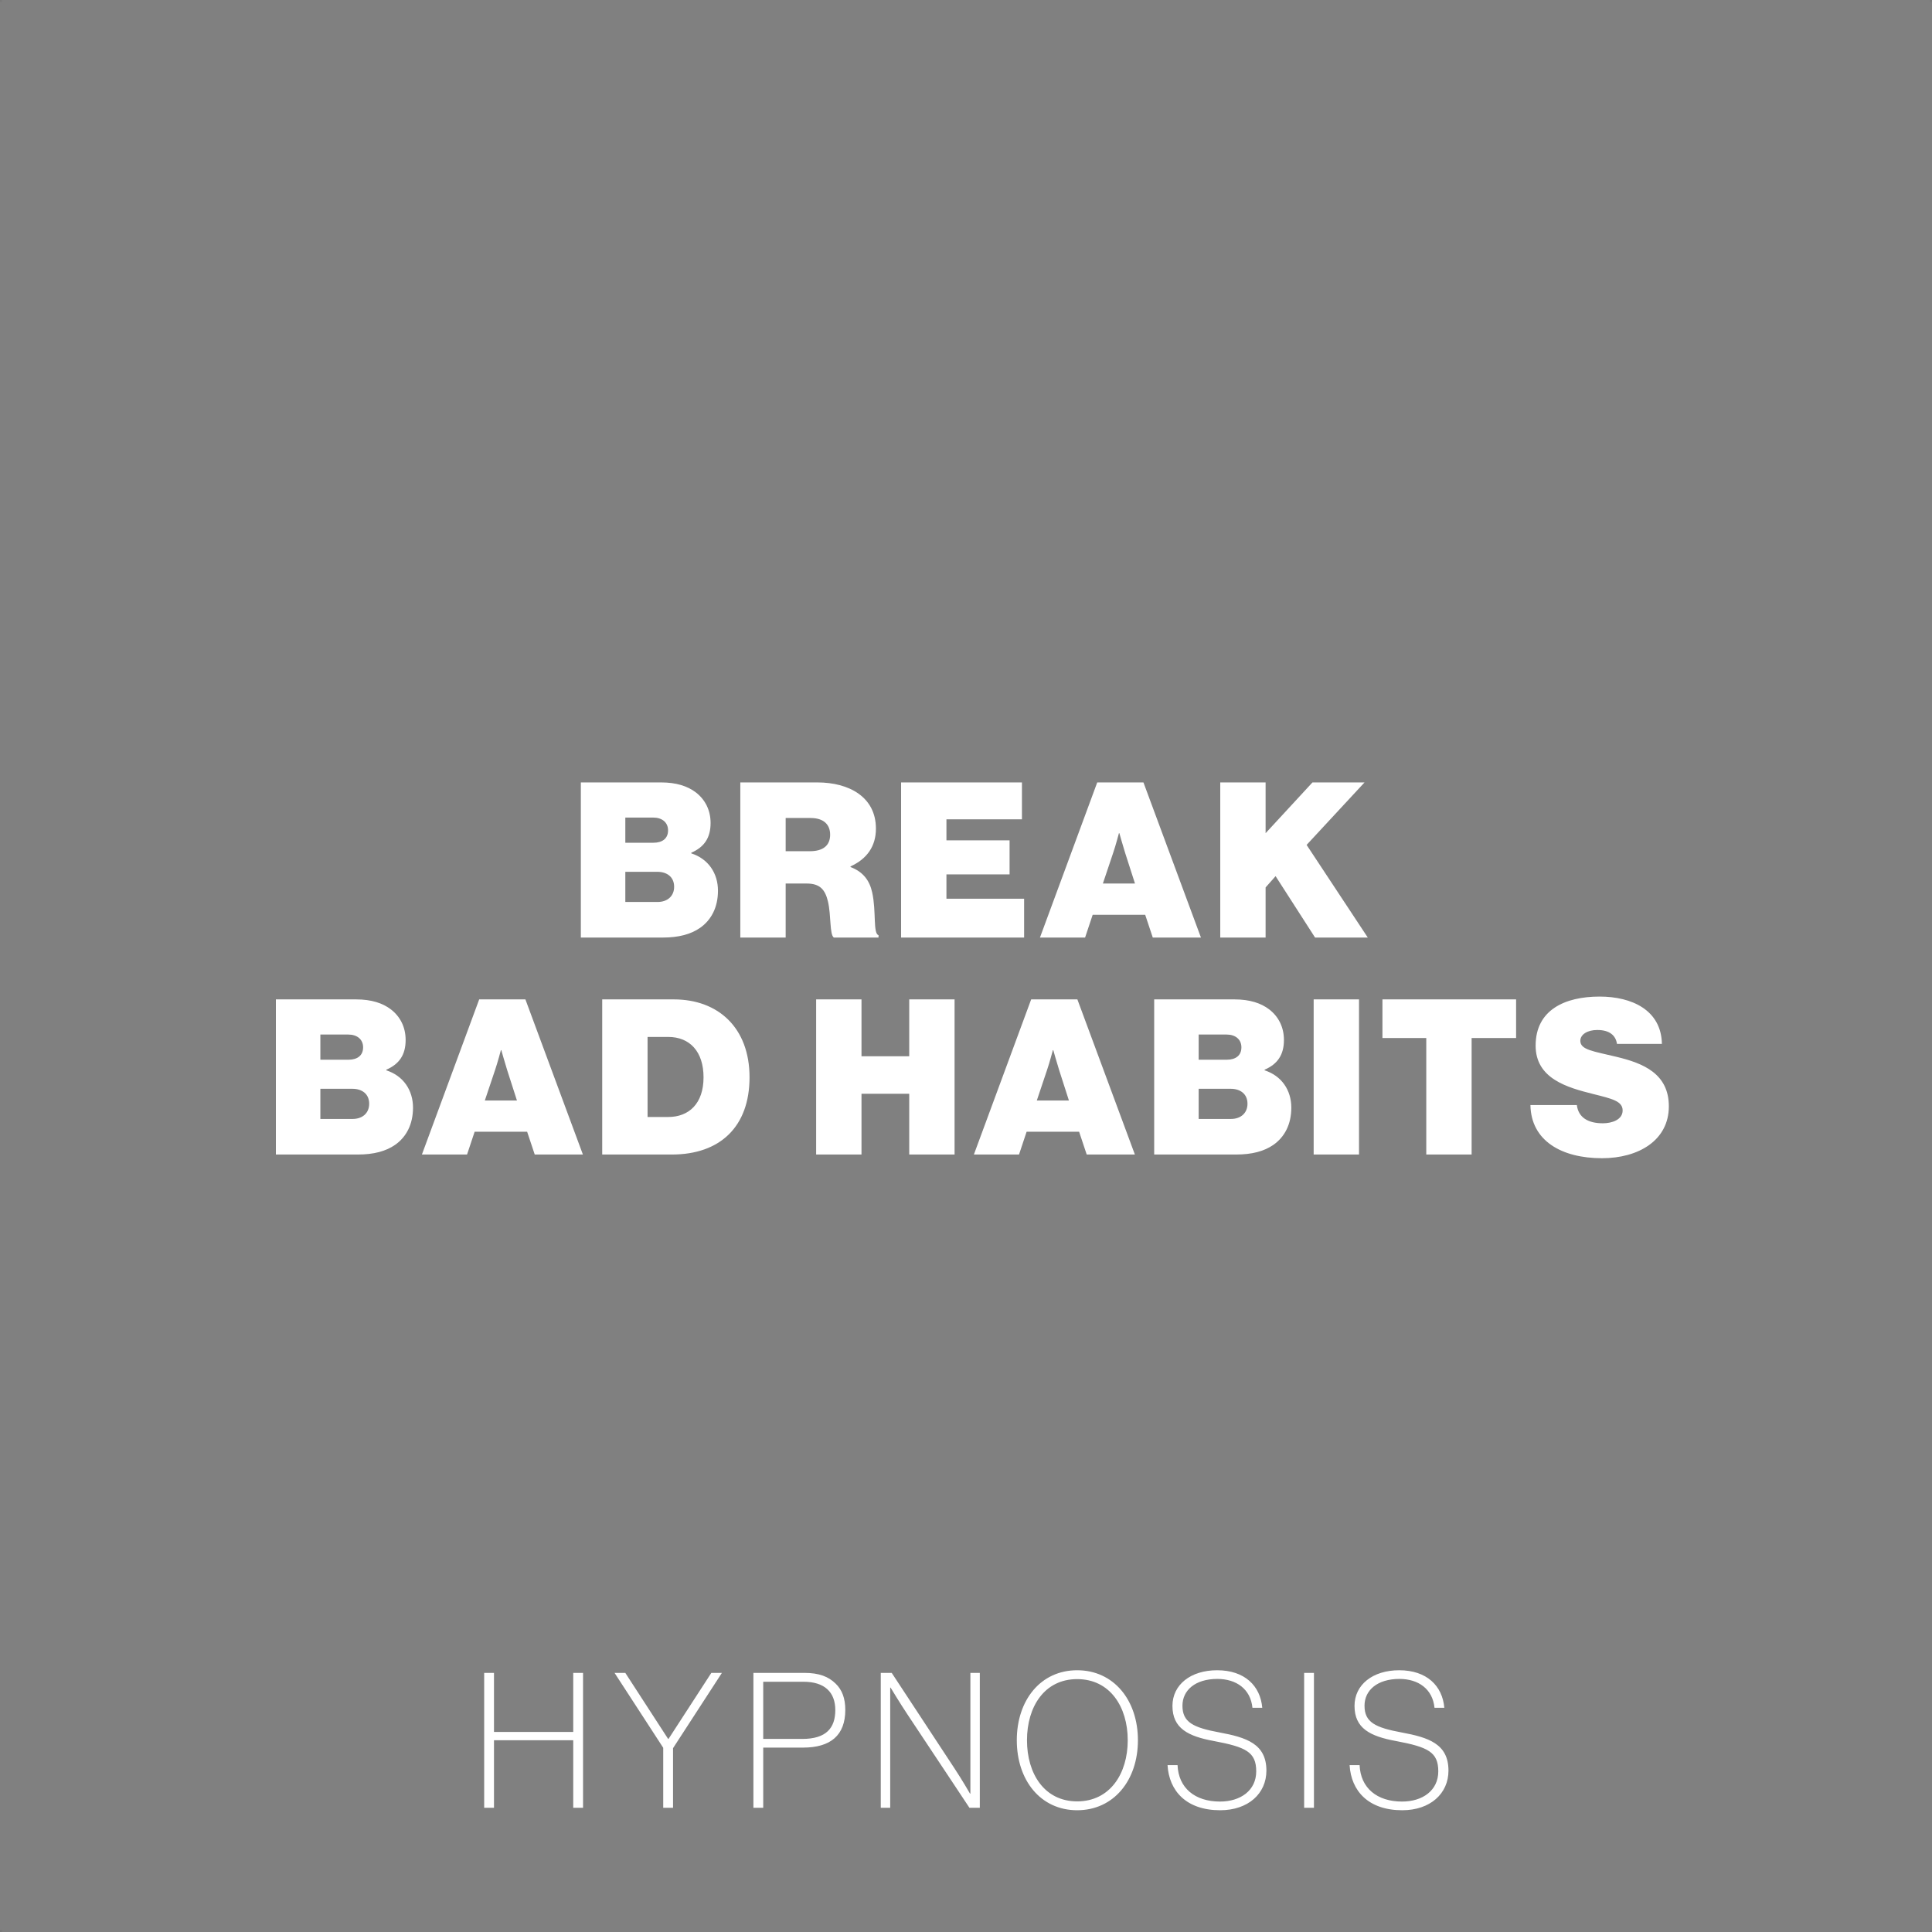 <svg 
 xmlns="http://www.w3.org/2000/svg"
 xmlns:xlink="http://www.w3.org/1999/xlink"
 width="2048px" height="2048px">
<rect width="100%" height="100%" fill="#808080" stroke="none"/>
<path fill-rule="evenodd"  fill="rgb(255, 255, 255)"
 d="M1693.147,1091.830 C1682.568,1091.830 1675.208,1096.660 1675.208,1103.330 C1675.208,1112.990 1689.238,1114.370 1713.847,1120.349 C1741.447,1127.019 1769.046,1137.829 1769.046,1172.789 C1769.046,1208.668 1737.077,1227.758 1698.207,1227.758 C1655.428,1227.758 1622.999,1209.358 1622.309,1171.409 L1671.528,1171.409 C1673.138,1184.518 1683.258,1190.728 1699.127,1190.728 C1708.557,1190.728 1720.057,1187.048 1720.057,1177.158 C1720.057,1167.269 1709.017,1164.739 1688.778,1159.679 C1661.178,1152.779 1627.829,1143.349 1627.829,1108.390 C1627.829,1070.670 1658.648,1056.411 1695.677,1056.411 C1729.717,1056.411 1760.996,1070.670 1761.686,1106.550 L1714.077,1106.550 C1712.697,1097.580 1706.257,1091.830 1693.147,1091.830 ZM1559.975,1223.848 L1511.906,1223.848 L1511.906,1100.340 L1465.447,1100.340 L1465.447,1059.401 L1607.125,1059.401 L1607.125,1100.340 L1559.975,1100.340 L1559.975,1223.848 ZM1394.032,993.848 L1352.173,928.759 L1341.593,940.719 L1341.593,993.848 L1293.524,993.848 L1293.524,829.401 L1341.593,829.401 L1341.593,883.220 L1391.272,829.401 L1446.471,829.401 L1385.062,895.639 L1449.921,993.848 L1394.032,993.848 ZM1213.943,969.698 L1158.284,969.698 L1150.234,993.848 L1102.395,993.848 L1163.114,829.401 L1212.103,829.401 L1273.052,993.848 L1221.993,993.848 L1213.943,969.698 ZM1192.784,904.379 C1190.254,896.329 1186.574,883.220 1186.574,883.220 L1186.114,883.220 C1186.114,883.220 1182.664,896.329 1179.904,904.379 L1169.094,936.579 L1203.134,936.579 L1192.784,904.379 ZM1203.017,1223.848 L1151.958,1223.848 L1143.908,1199.698 L1088.249,1199.698 L1080.199,1223.848 L1032.360,1223.848 L1093.079,1059.401 L1142.068,1059.401 L1203.017,1223.848 ZM1122.748,1134.379 C1120.218,1126.329 1116.538,1113.220 1116.538,1113.220 L1116.078,1113.220 C1116.078,1113.220 1112.628,1126.329 1109.868,1134.379 L1099.059,1166.579 L1133.098,1166.579 L1122.748,1134.379 ZM955.197,829.401 L1083.304,829.401 L1083.304,868.500 L1003.266,868.500 L1003.266,890.810 L1070.195,890.810 L1070.195,926.919 L1003.266,926.919 L1003.266,952.678 L1085.604,952.678 L1085.604,993.848 L955.197,993.848 L955.197,829.401 ZM877.686,955.668 C874.696,943.019 869.176,936.579 855.147,936.579 L832.837,936.579 L832.837,993.848 L784.768,993.848 L784.768,829.401 L866.417,829.401 C899.996,829.401 928.515,844.810 928.515,878.390 C928.515,897.249 918.855,910.589 901.606,918.409 L901.606,919.099 C914.946,924.159 921.845,933.359 924.605,946.239 C928.975,966.018 925.295,989.708 931.275,991.318 L931.275,993.848 L883.896,993.848 C879.296,990.628 881.136,970.388 877.686,955.668 ZM859.287,867.120 L832.837,867.120 L832.837,902.309 L858.597,902.309 C872.396,902.309 879.986,896.329 879.986,884.830 C879.986,874.020 873.086,867.120 859.287,867.120 ZM761.076,944.169 C761.076,961.878 753.946,975.218 742.216,983.498 C732.326,990.398 719.447,993.848 702.427,993.848 L615.719,993.848 L615.719,829.401 L700.817,829.401 C716.917,829.401 728.876,833.311 737.616,839.980 C747.506,847.570 753.256,858.840 753.256,872.410 C753.256,888.050 746.586,897.939 732.786,903.919 L732.786,904.609 C750.726,910.359 761.076,925.539 761.076,944.169 ZM692.537,866.660 L662.868,866.660 L662.868,893.339 L692.767,893.339 C701.967,893.339 708.177,888.970 708.177,880.230 C708.177,871.720 701.737,866.660 692.537,866.660 ZM696.907,924.159 L662.868,924.159 L662.868,956.128 L697.137,956.128 C707.487,956.128 714.617,949.918 714.617,940.029 C714.617,929.449 706.797,924.159 696.907,924.159 ZM566.842,1223.848 L558.793,1199.698 L503.134,1199.698 L495.084,1223.848 L447.245,1223.848 L507.964,1059.401 L556.953,1059.401 L617.901,1223.848 L566.842,1223.848 ZM537.633,1134.379 C535.103,1126.329 531.423,1113.220 531.423,1113.220 L530.963,1113.220 C530.963,1113.220 527.513,1126.329 524.753,1134.379 L513.943,1166.579 L547.983,1166.579 L537.633,1134.379 ZM437.812,1174.169 C437.812,1191.878 430.682,1205.218 418.953,1213.498 C409.063,1220.398 396.183,1223.848 379.163,1223.848 L292.455,1223.848 L292.455,1059.401 L377.553,1059.401 C393.653,1059.401 405.613,1063.311 414.353,1069.980 C424.242,1077.570 429.992,1088.840 429.992,1102.410 C429.992,1118.050 423.322,1127.939 409.523,1133.919 L409.523,1134.609 C427.462,1140.359 437.812,1155.539 437.812,1174.169 ZM369.273,1096.660 L339.604,1096.660 L339.604,1123.339 L369.503,1123.339 C378.703,1123.339 384.913,1118.970 384.913,1110.230 C384.913,1101.720 378.473,1096.660 369.273,1096.660 ZM373.643,1154.159 L339.604,1154.159 L339.604,1186.128 L373.873,1186.128 C384.223,1186.128 391.353,1179.918 391.353,1170.029 C391.353,1159.449 383.533,1154.159 373.643,1154.159 ZM794.540,1141.969 C794.540,1194.408 763.261,1223.848 712.202,1223.848 L638.373,1223.848 L638.373,1059.401 L714.271,1059.401 C761.651,1059.401 794.540,1089.760 794.540,1141.969 ZM686.442,1099.190 L686.442,1184.058 L708.292,1184.058 C730.371,1184.058 745.781,1169.799 745.781,1141.969 C745.781,1114.830 731.291,1099.190 708.292,1099.190 L686.442,1099.190 ZM913.219,1119.660 L963.818,1119.660 L963.818,1059.401 L1011.887,1059.401 L1011.887,1223.848 L963.818,1223.848 L963.818,1159.449 L913.219,1159.449 L913.219,1223.848 L865.150,1223.848 L865.150,1059.401 L913.219,1059.401 L913.219,1119.660 ZM1345.386,1069.980 C1355.276,1077.570 1361.026,1088.840 1361.026,1102.410 C1361.026,1118.050 1354.356,1127.939 1340.556,1133.919 L1340.556,1134.609 C1358.496,1140.359 1368.845,1155.539 1368.845,1174.169 C1368.845,1191.878 1361.715,1205.218 1349.986,1213.498 C1340.096,1220.398 1327.216,1223.848 1310.196,1223.848 L1223.488,1223.848 L1223.488,1059.401 L1308.587,1059.401 C1324.686,1059.401 1336.646,1063.311 1345.386,1069.980 ZM1270.637,1186.128 L1304.907,1186.128 C1315.256,1186.128 1322.386,1179.918 1322.386,1170.029 C1322.386,1159.449 1314.566,1154.159 1304.677,1154.159 L1270.637,1154.159 L1270.637,1186.128 ZM1300.307,1096.660 L1270.637,1096.660 L1270.637,1123.339 L1300.537,1123.339 C1309.736,1123.339 1315.946,1118.970 1315.946,1110.230 C1315.946,1101.720 1309.506,1096.660 1300.307,1096.660 ZM1440.607,1223.848 L1392.537,1223.848 L1392.537,1059.401 L1440.607,1059.401 L1440.607,1223.848 Z"/>
<path fill-rule="evenodd"  opacity="0.051" fill="rgb(0, 0, 1)"
 d="M2046.000,2048.000 L2046.000,2046.000 L2048.000,2046.000 L2048.000,2048.000 L2046.000,2048.000 ZM2046.000,0.000 L2048.000,0.000 L2048.000,2.000 L2046.000,2.000 L2046.000,0.000 ZM0.000,2046.000 L2.000,2046.000 L2.000,2048.000 L0.000,2048.000 L0.000,2046.000 ZM0.000,0.000 L2.000,0.000 L2.000,2.000 L0.000,2.000 L0.000,0.000 Z"/>
<path fill-rule="evenodd"  fill="rgb(255, 255, 255)"
 d="M1483.442,1779.732 C1460.042,1779.732 1446.442,1791.732 1446.442,1808.131 C1446.442,1825.731 1457.842,1831.331 1486.042,1836.531 C1513.841,1841.731 1535.441,1848.331 1535.441,1876.930 C1535.441,1901.330 1516.041,1918.930 1486.442,1918.930 C1450.642,1918.930 1432.243,1898.530 1430.643,1871.130 L1441.242,1871.130 C1442.242,1895.330 1459.642,1909.730 1486.242,1909.730 C1508.041,1909.730 1524.641,1897.930 1524.641,1877.730 C1524.641,1857.131 1513.641,1851.931 1479.642,1845.531 C1452.442,1840.531 1435.843,1832.131 1435.843,1808.331 C1435.843,1785.932 1455.042,1770.532 1483.242,1770.532 C1512.241,1770.532 1529.041,1786.932 1531.041,1810.331 L1520.641,1810.331 C1518.641,1790.332 1503.441,1779.732 1483.442,1779.732 ZM1382.444,1773.332 L1392.844,1773.332 L1392.844,1916.330 L1382.444,1916.330 L1382.444,1773.332 ZM1342.444,1876.930 C1342.444,1901.330 1323.044,1918.930 1293.445,1918.930 C1257.645,1918.930 1239.246,1898.530 1237.646,1871.130 L1248.246,1871.130 C1249.245,1895.330 1266.645,1909.730 1293.245,1909.730 C1315.045,1909.730 1331.644,1897.930 1331.644,1877.730 C1331.644,1857.131 1320.644,1851.931 1286.645,1845.531 C1259.445,1840.531 1242.846,1832.131 1242.846,1808.331 C1242.846,1785.932 1262.045,1770.532 1290.245,1770.532 C1319.245,1770.532 1336.044,1786.932 1338.044,1810.331 L1327.644,1810.331 C1325.644,1790.332 1310.445,1779.732 1290.445,1779.732 C1267.045,1779.732 1253.445,1791.732 1253.445,1808.131 C1253.445,1825.731 1264.845,1831.331 1293.045,1836.531 C1320.844,1841.731 1342.444,1848.331 1342.444,1876.930 ZM1141.846,1918.930 C1103.047,1918.930 1077.847,1887.130 1077.847,1844.731 C1077.847,1802.331 1103.047,1770.532 1141.846,1770.532 C1180.646,1770.532 1206.245,1802.331 1206.245,1844.731 C1206.245,1887.130 1180.646,1918.930 1141.846,1918.930 ZM1141.846,1779.932 C1107.047,1779.932 1088.647,1809.331 1088.647,1844.731 C1088.647,1880.130 1107.047,1909.530 1141.846,1909.530 C1176.646,1909.530 1195.446,1880.130 1195.446,1844.731 C1195.446,1809.331 1176.646,1779.932 1141.846,1779.932 ZM962.050,1817.531 C954.050,1805.531 944.050,1788.932 944.050,1788.932 L943.650,1788.932 L943.650,1916.330 L933.650,1916.330 L933.650,1773.332 L945.250,1773.332 L1011.649,1874.330 C1020.249,1887.330 1028.249,1901.330 1028.249,1901.330 L1028.648,1901.330 L1028.648,1773.332 L1038.648,1773.332 L1038.648,1916.330 L1027.649,1916.330 L962.050,1817.531 ZM851.250,1852.531 L809.050,1852.531 L809.050,1916.330 L798.651,1916.330 L798.651,1773.332 L852.650,1773.332 C868.449,1773.332 878.249,1777.332 885.849,1784.732 C892.649,1791.332 896.049,1800.331 896.049,1812.531 C896.049,1839.331 880.649,1852.531 851.250,1852.531 ZM851.850,1782.732 L809.050,1782.732 L809.050,1843.331 L850.450,1843.331 C875.849,1843.331 885.449,1831.731 885.449,1812.731 C885.449,1793.732 874.049,1782.732 851.850,1782.732 ZM713.451,1916.330 L703.051,1916.330 L703.051,1852.731 L651.452,1773.332 L662.852,1773.332 L708.251,1843.331 L708.651,1843.331 L754.050,1773.332 L765.250,1773.332 L713.451,1853.131 L713.451,1916.330 ZM607.651,1844.731 L523.652,1844.731 L523.652,1916.330 L513.253,1916.330 L513.253,1773.332 L523.652,1773.332 L523.652,1835.931 L607.651,1835.931 L607.651,1773.332 L618.051,1773.332 L618.051,1916.330 L607.651,1916.330 L607.651,1844.731 Z"/>
</svg>